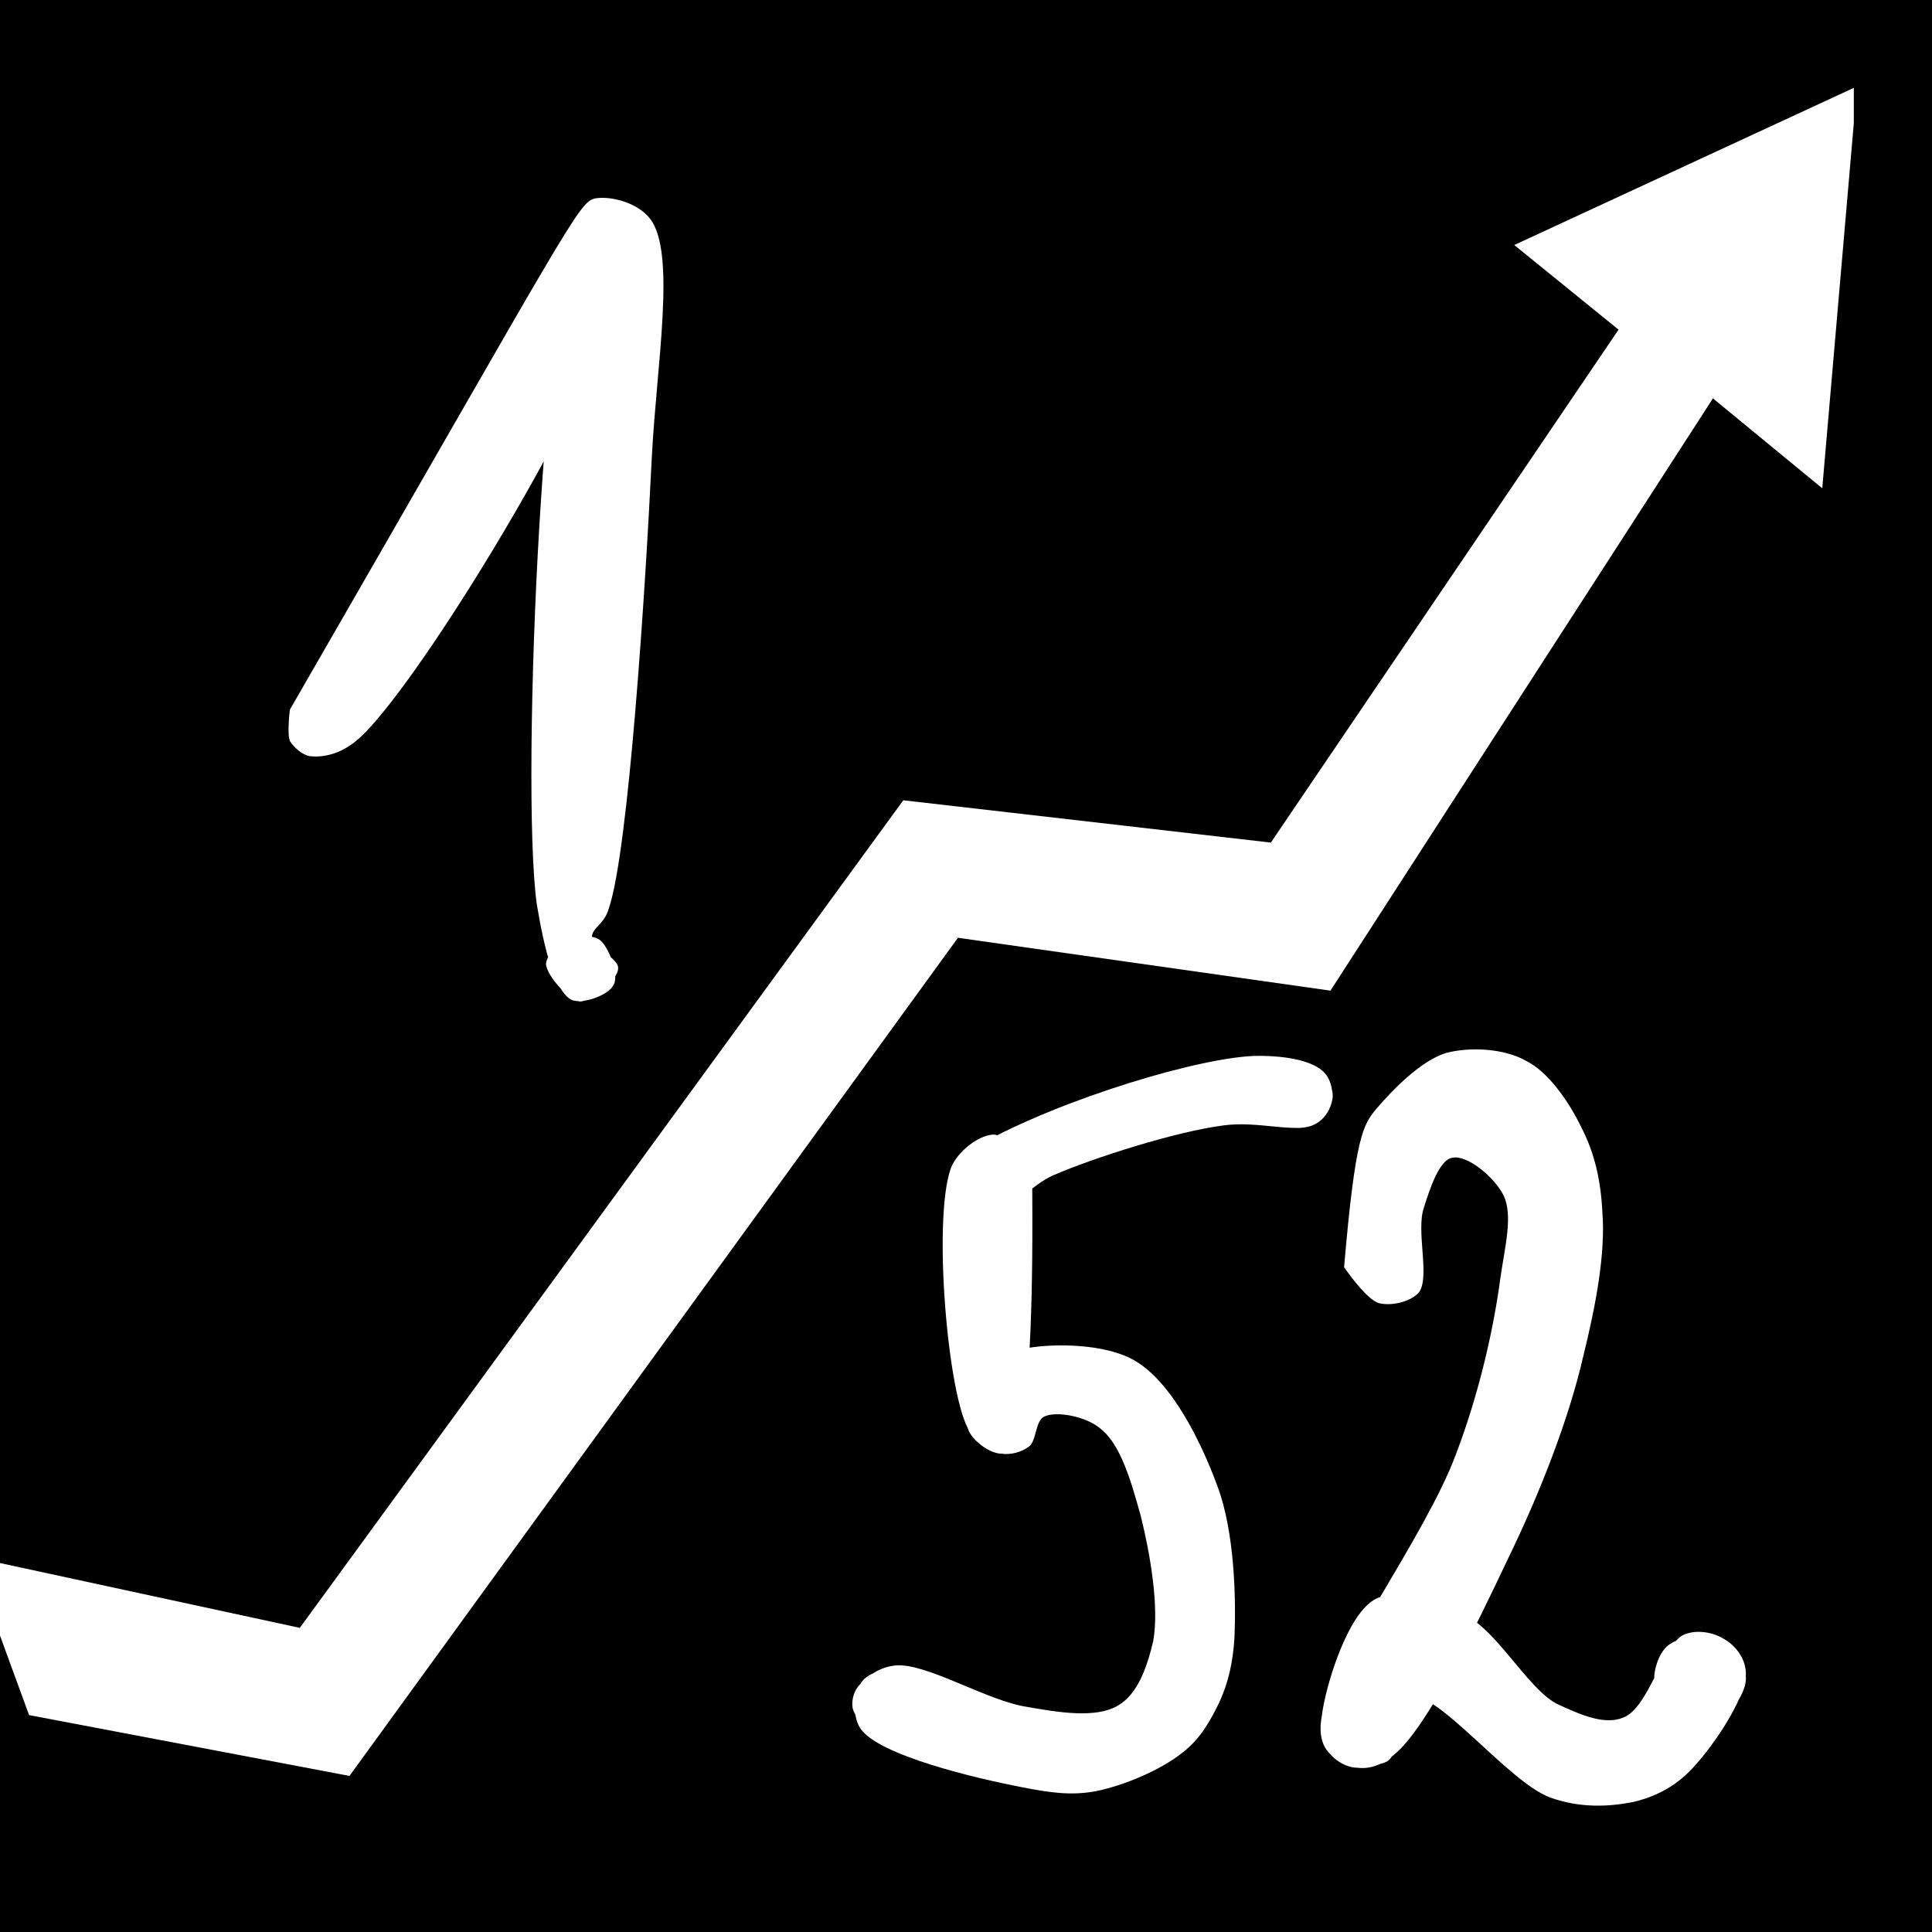 <svg xmlns="http://www.w3.org/2000/svg" xmlns:xlink="http://www.w3.org/1999/xlink" width="200" zoomAndPan="magnify" viewBox="0 0 150 150" height="200" preserveAspectRatio="xMidYMid meet" version="1.0"><defs><clipPath id="e6d1e849d8"><path d="M 66.027 88.082 L 96 88.082 L 96 139.34 L 66.027 139.34 Z M 66.027 88.082 " clip-rule="nonzero"/></clipPath><clipPath id="83427e9418"><path d="M 80.129 90.754 C 80.367 112.086 78.82 112.863 77.75 112.863 C 76.797 112.863 75.367 111.754 75.129 110.863 C 74.773 109.754 75.965 107.531 76.918 106.531 C 77.629 105.641 78.582 104.977 79.891 104.641 C 81.918 104.309 85.844 104.309 88.105 105.641 C 90.965 107.309 93.227 111.863 94.535 115.418 C 95.848 118.973 95.965 123.973 95.848 127.082 C 95.727 129.082 95.371 130.637 94.656 132.195 C 93.941 133.637 93.227 134.973 91.797 136.082 C 90.133 137.414 87.273 138.637 85.012 139.082 C 83.105 139.414 81.559 139.191 79.297 138.75 C 75.844 138.082 68.227 136.305 66.797 134.195 C 66.082 133.082 66.32 131.195 67.035 130.418 C 67.75 129.641 70.012 129.195 70.965 129.527 C 71.914 129.859 72.75 131.082 72.988 131.859 C 73.105 132.75 72.629 134.082 72.035 134.75 C 71.32 135.305 69.891 135.75 68.941 135.527 C 67.867 135.195 66.438 133.527 66.203 132.637 C 66.082 131.973 66.32 131.195 66.797 130.75 C 67.391 130.082 68.344 129.418 69.535 129.305 C 71.914 129.082 76.68 132.082 79.773 132.527 C 82.273 132.973 85.133 133.418 86.797 132.418 C 88.344 131.527 89.059 129.418 89.535 127.418 C 90.012 124.75 89.297 120.641 88.582 117.75 C 87.867 115.195 87.035 112.086 85.367 110.863 C 84.297 109.977 82.035 109.531 81.082 109.977 C 80.367 110.309 80.488 111.863 79.891 112.309 C 79.297 112.754 78.465 112.973 77.75 112.863 C 76.918 112.641 75.844 112.086 75.129 110.863 C 73.465 107.641 72.391 93.754 73.941 90.422 C 74.652 89.09 76.203 88.09 77.152 88.09 C 78.227 88.09 80.129 90.754 80.129 90.754 " clip-rule="nonzero"/></clipPath><clipPath id="50704f6376"><path d="M 0 6.707 L 143.93 6.707 L 143.93 137.957 L 0 137.957 Z M 0 6.707 " clip-rule="nonzero"/></clipPath><clipPath id="59579c9a7a"><path d="M 22.301 15.266 L 51.547 15.266 L 51.547 77.867 L 22.301 77.867 Z M 22.301 15.266 " clip-rule="nonzero"/></clipPath><clipPath id="fdc3bea221"><path d="M 22.508 55.094 C 44.414 17.109 44.891 15.727 46.199 15.406 C 47.391 15.191 49.535 15.727 50.488 17.004 C 52.512 19.66 50.965 28.387 50.605 35.516 C 50.129 45.41 48.82 65.945 47.273 70.523 C 46.914 71.797 45.961 72.012 45.961 72.758 C 46.082 73.609 48.105 74.457 47.988 75.203 C 47.988 76.055 45.961 77.758 45.012 77.758 C 44.176 77.652 42.512 75.844 42.391 74.883 C 42.391 74.246 43.223 73.289 43.938 72.969 C 44.652 72.648 45.961 72.543 46.559 72.969 C 47.273 73.5 48.105 75.734 47.629 76.48 C 47.273 77.227 45.367 77.969 44.414 77.652 C 43.105 77.012 42.273 73.82 41.676 70.203 C 40.367 60.734 42.273 18.918 45.367 18.066 C 46.199 17.746 47.988 19.344 48.227 20.938 C 48.938 26.258 32.391 53.711 27.629 57.539 C 26.32 58.605 25.008 58.816 24.059 58.711 C 23.461 58.605 22.867 58.074 22.508 57.539 C 22.27 56.902 22.508 55.094 22.508 55.094 " clip-rule="nonzero"/></clipPath><clipPath id="4eb23715e6"><path d="M 74.836 81.906 L 103.535 81.906 L 103.535 93.566 L 74.836 93.566 Z M 74.836 81.906 " clip-rule="nonzero"/></clipPath><clipPath id="a778968f6f"><path d="M 75.949 88.922 C 82.484 85.258 93.508 81.977 97.703 81.977 C 99.949 81.977 101.898 82.363 102.777 83.23 C 103.363 83.809 103.559 84.871 103.363 85.547 C 103.266 86.223 102.484 87.184 101.801 87.379 C 101.215 87.668 99.949 87.668 99.363 87.184 C 98.777 86.703 98.191 85.062 98.387 84.195 C 98.484 83.52 99.461 82.75 100.145 82.555 C 100.824 82.363 101.996 82.555 102.484 83.039 C 103.07 83.52 103.559 84.582 103.461 85.258 C 103.363 86.027 102.875 86.895 102.094 87.281 C 100.727 88.055 97.703 86.992 94.973 87.379 C 91.266 87.859 84.922 89.887 81.801 91.238 C 80.047 92.008 78.973 93.648 77.703 93.551 C 76.629 93.551 75.168 92.395 74.875 91.621 C 74.68 90.852 75.949 88.922 75.949 88.922 " clip-rule="nonzero"/></clipPath><clipPath id="e82f42ed3d"><path d="M 102.371 81.422 L 135.59 81.422 L 135.59 140.316 L 102.371 140.316 Z M 102.371 81.422 " clip-rule="nonzero"/></clipPath><clipPath id="3eb3f05c38"><path d="M 104.355 98.387 C 105.223 88.188 105.84 87.336 106.832 86.121 C 108.07 84.664 110.297 82.355 112.277 81.75 C 114.137 81.266 116.734 81.387 118.469 82.355 C 120.199 83.207 121.809 85.516 122.801 87.578 C 123.789 89.52 124.285 91.586 124.41 94.137 C 124.656 97.293 123.914 101.301 122.922 105.305 C 121.809 110.164 119.582 115.871 117.105 120.969 C 114.629 126.191 110.793 134.207 108.195 136.27 C 107.203 137.121 106.215 137.363 105.348 137.242 C 104.605 137.242 103.738 136.754 103.242 136.148 C 102.746 135.543 102.5 134.449 102.625 133.234 C 102.871 131.051 104.605 125.219 106.832 124.129 C 108.566 123.277 111.535 124.25 113.641 125.344 C 116.238 126.555 118.469 130.926 120.82 132.262 C 122.676 133.113 124.531 133.965 126.02 133.355 C 128 132.629 129.113 127.648 130.723 126.922 C 131.836 126.434 133.32 126.801 134.062 127.406 C 134.93 128.012 135.551 129.348 135.551 130.32 C 135.551 131.293 134.684 132.629 133.941 133.234 C 133.074 133.719 131.465 133.84 130.598 133.477 C 129.609 133.113 128.617 131.898 128.492 130.926 C 128.246 129.957 128.742 128.379 129.484 127.77 C 130.352 127.043 132.703 126.676 133.691 127.164 C 134.684 127.648 135.551 128.742 135.551 129.957 C 135.551 131.898 132.824 135.906 131.094 137.605 C 129.855 138.82 128.371 139.547 126.762 139.914 C 124.902 140.277 122.676 140.398 120.324 139.547 C 117.105 138.336 111.535 131.172 109.555 131.777 C 108.316 132.141 108.812 136.148 107.699 136.754 C 106.586 137.363 104.109 136.879 103.242 136.148 C 102.625 135.543 102.375 134.57 102.625 133.234 C 103.117 129.469 110.668 119.27 113.02 112.957 C 114.879 108.098 115.992 103 116.488 99.234 C 116.859 96.684 117.477 94.379 116.734 92.801 C 115.992 91.344 113.887 89.645 112.773 89.887 C 111.781 90.008 111.039 92.191 110.547 93.77 C 109.926 95.594 111.039 99.113 110.176 100.328 C 109.555 101.059 108.07 101.422 107.078 101.18 C 106.09 100.934 104.355 98.387 104.355 98.387 " clip-rule="nonzero"/></clipPath></defs><rect x="-15" width="180" fill="#ffffff" y="-15" height="180" fill-opacity="1"/><rect x="-15" width="180" fill="#000000" y="-15" height="180" fill-opacity="1"/><g clip-path="url(#e6d1e849d8)"><g clip-path="url(#83427e9418)"><path fill="#ffffff" d="M 61.438 83.645 L 100.609 83.645 L 100.609 143.469 L 61.438 143.469 Z M 61.438 83.645 " fill-opacity="1" fill-rule="nonzero"/></g></g><g clip-path="url(#50704f6376)"><path fill="#ffffff" d="M 117.566 19.023 L 125.664 25.594 L 98.668 65.418 L 70.133 62.133 L 23.277 126.387 L -2.238 120.871 L 2.258 133.16 L 27.133 137.883 L 74.375 72.809 L 103.297 76.914 L 132.992 30.93 L 141.48 37.91 L 144.176 6.707 Z M 117.566 19.023 " fill-opacity="1" fill-rule="nonzero"/></g><g clip-path="url(#59579c9a7a)"><g clip-path="url(#fdc3bea221)"><path fill="#ffffff" d="M 17.746 11.148 L 55.367 11.148 L 55.367 81.984 L 17.746 81.984 Z M 17.746 11.148 " fill-opacity="1" fill-rule="nonzero"/></g></g><g clip-path="url(#4eb23715e6)"><g clip-path="url(#a778968f6f)"><path fill="#ffffff" d="M 70.973 78.117 L 107.398 78.117 L 107.398 97.508 L 70.973 97.508 Z M 70.973 78.117 " fill-opacity="1" fill-rule="nonzero"/></g></g><g clip-path="url(#e82f42ed3d)"><g clip-path="url(#3eb3f05c38)"><path fill="#ffffff" d="M 97.672 76.895 L 140.625 76.895 L 140.625 144.844 L 97.672 144.844 Z M 97.672 76.895 " fill-opacity="1" fill-rule="nonzero"/></g></g></svg>